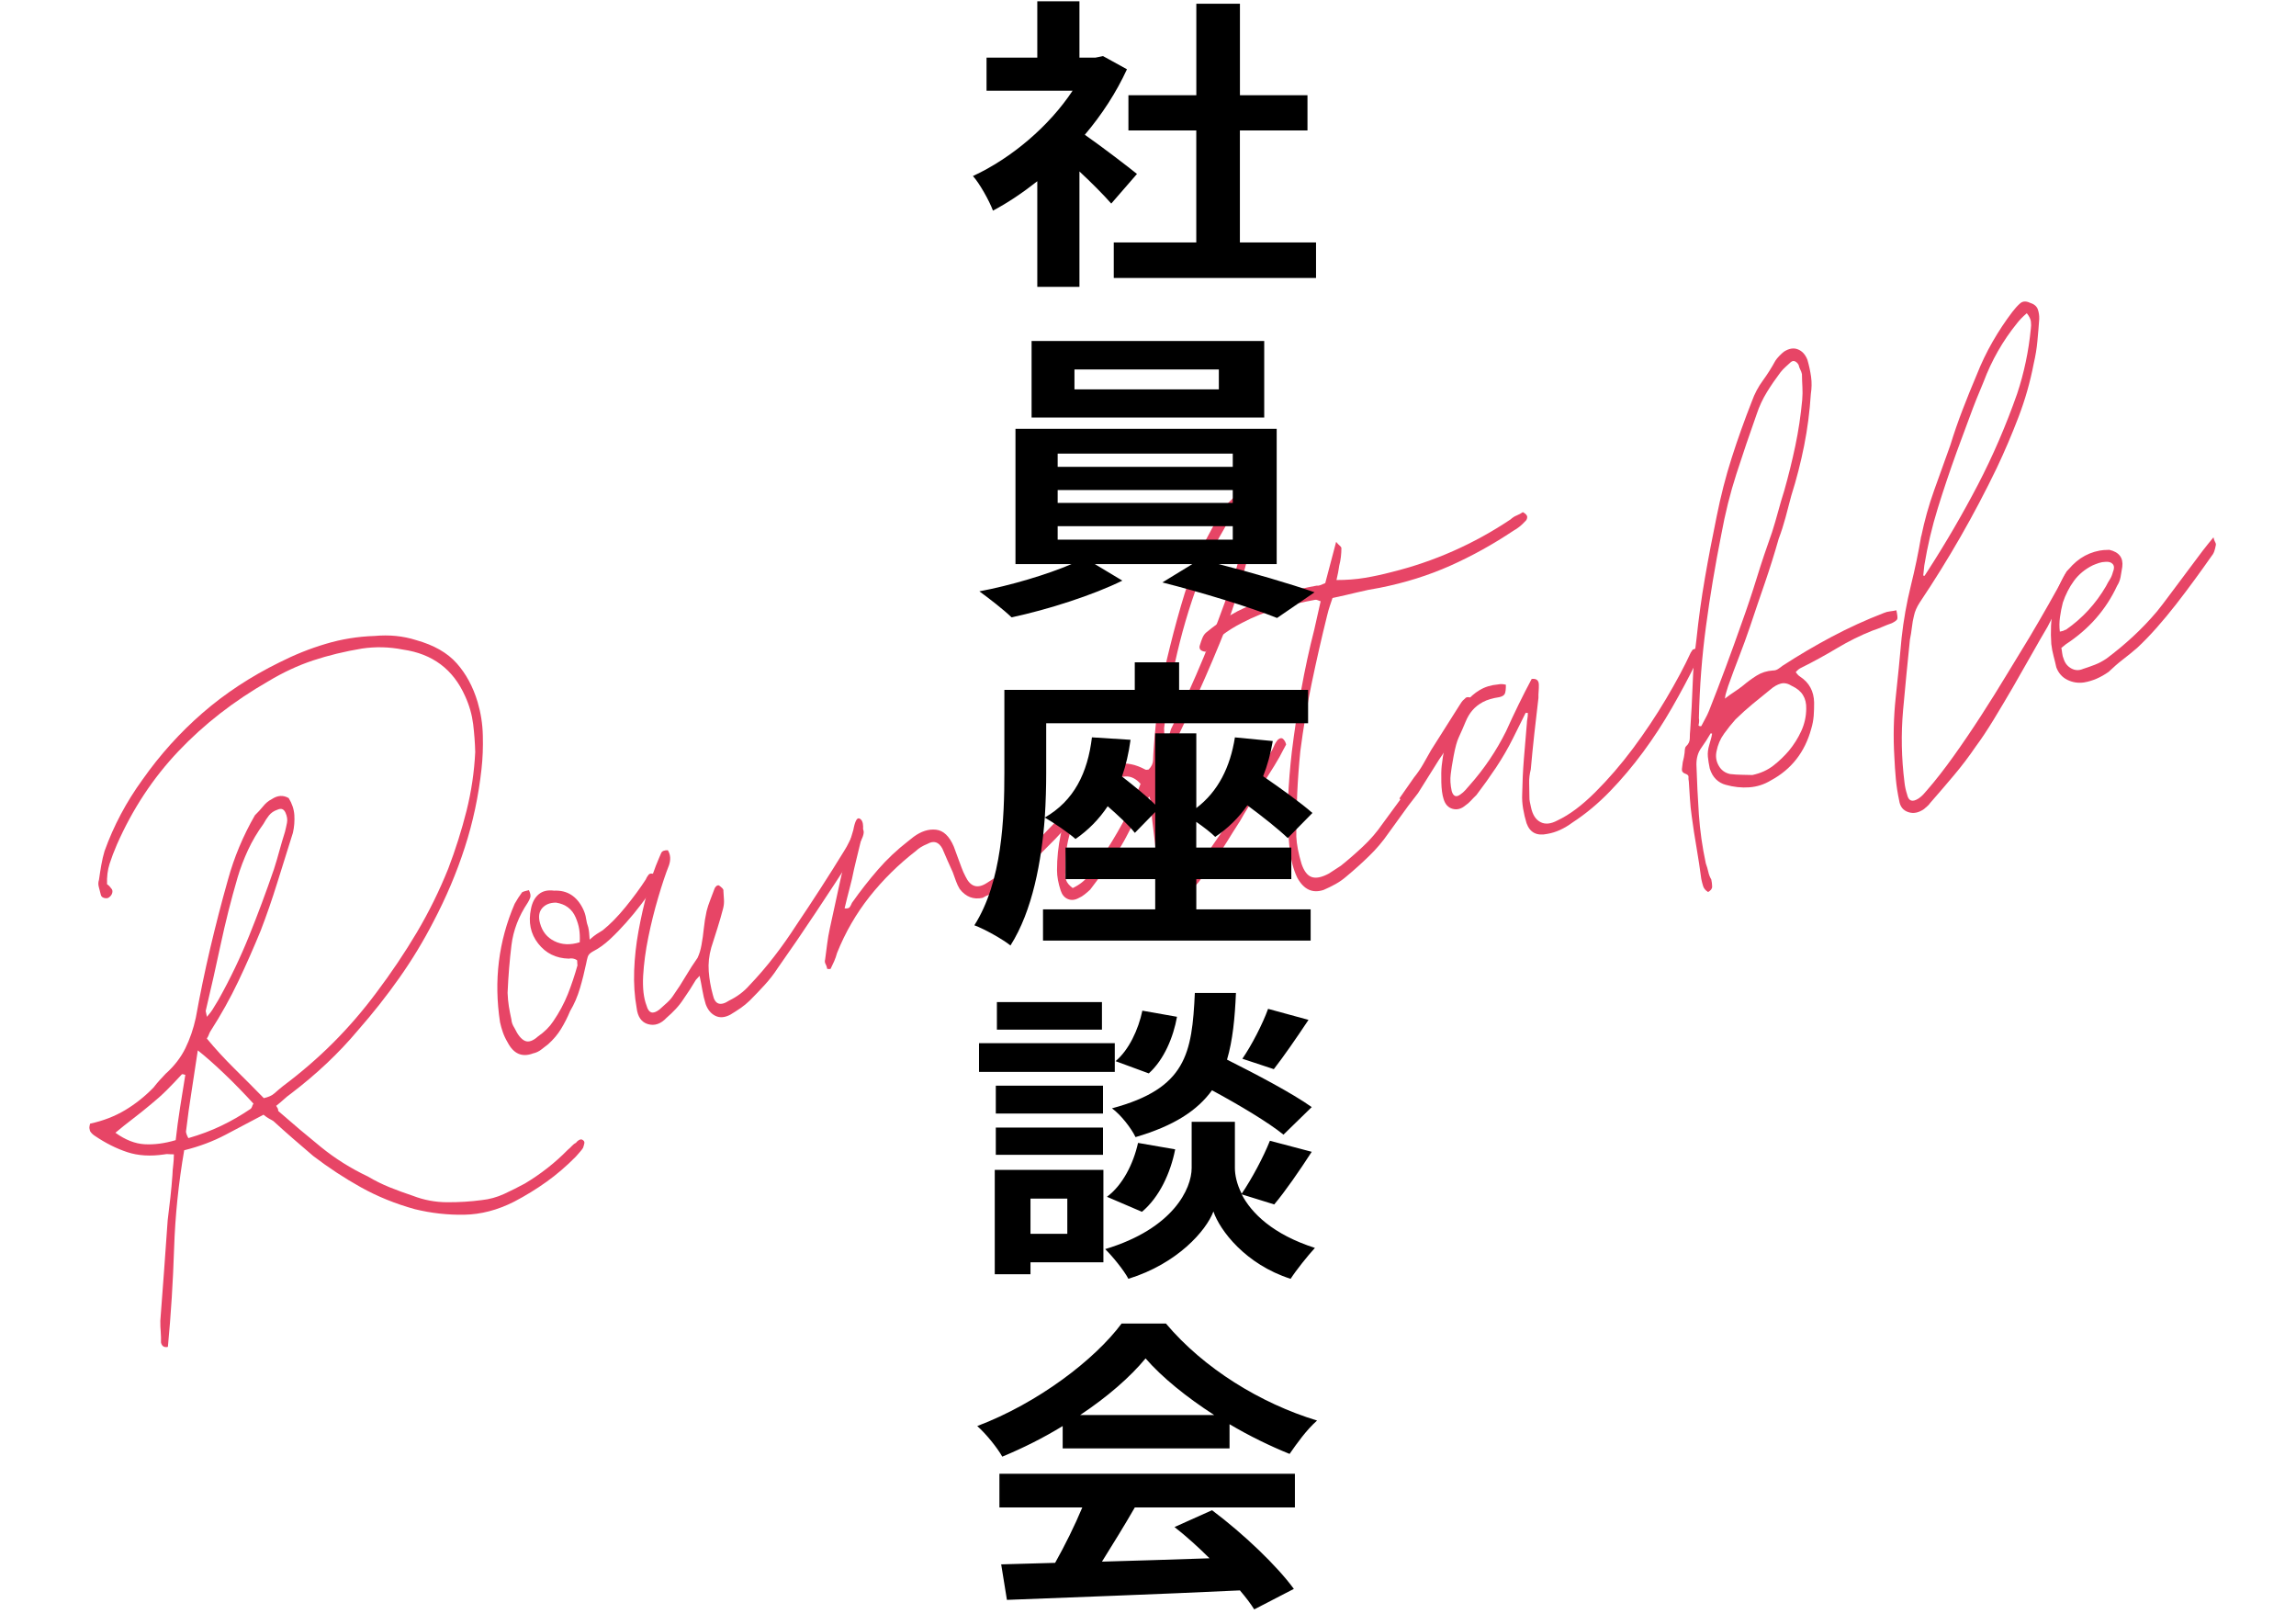 <svg width="387" height="272" viewBox="0 0 387 272" fill="none" xmlns="http://www.w3.org/2000/svg">
<g clip-path="url(#clip0_1311_29654)">
<path d="M46.573 186.377C46.785 186.7 46.895 186.922 46.879 187.038C46.863 187.153 46.901 187.237 46.984 187.291C49.356 189.368 51.731 191.372 54.112 193.303C56.493 195.235 59.12 196.888 62.014 198.259C63.2 198.965 64.425 199.57 65.68 200.077C66.935 200.584 68.245 201.058 69.601 201.513C71.453 202.228 73.383 202.59 75.389 202.597C77.396 202.604 79.324 202.485 81.194 202.235C82.494 202.098 83.76 201.753 84.969 201.196C86.179 200.638 87.351 200.048 88.477 199.437C91.168 197.823 93.573 195.934 95.695 193.768C95.946 193.56 96.177 193.347 96.383 193.118C96.59 192.889 96.826 192.705 97.095 192.576C97.2 192.4 97.365 192.262 97.553 192.139C97.741 192.017 97.929 191.987 98.081 192.026C98.411 192.179 98.547 192.385 98.495 192.663C98.44 192.93 98.363 193.192 98.273 193.437C98.104 193.698 97.921 193.942 97.705 194.173C97.499 194.402 97.267 194.656 97.04 194.93C95.461 196.529 93.821 197.936 92.119 199.152C90.418 200.369 88.602 201.486 86.672 202.496C83.869 203.919 81.059 204.648 78.257 204.699C75.455 204.751 72.687 204.438 69.945 203.771C66.638 202.858 63.599 201.62 60.82 200.071C58.041 198.523 55.37 196.766 52.799 194.804C51.621 193.8 50.478 192.819 49.395 191.876C48.3 190.925 47.199 189.945 46.089 188.926C45.911 188.811 45.687 188.676 45.389 188.525C45.098 188.363 44.763 188.138 44.414 187.845C42.283 188.97 40.162 190.092 38.031 191.217C35.9 192.341 33.571 193.212 31.047 193.838C30.092 199.374 29.524 204.898 29.344 210.42C29.164 215.942 28.819 221.458 28.3 226.972C27.664 227.109 27.272 226.856 27.135 226.22C27.15 225.624 27.135 225.034 27.091 224.45C27.037 223.868 27.016 223.249 27.023 222.572C27.241 219.783 27.446 216.987 27.654 214.16C27.865 211.342 28.06 208.497 28.262 205.64C28.423 204.347 28.578 203.076 28.716 201.819C28.857 200.571 28.971 199.298 29.064 198.02C29.078 197.424 29.131 196.86 29.199 196.323C29.267 195.787 29.304 195.196 29.311 194.519C28.944 194.527 28.644 194.51 28.414 194.487C28.184 194.465 27.932 194.479 27.648 194.54C25.349 194.883 23.285 194.755 21.458 194.156C19.619 193.551 17.795 192.635 15.974 191.401C15.629 191.178 15.368 190.917 15.194 190.628C15.016 190.328 15.018 189.909 15.194 189.349C17.384 188.877 19.347 188.116 21.087 187.076C22.827 186.035 24.424 184.76 25.873 183.271C26.217 182.829 26.558 182.418 26.888 182.05C27.218 181.682 27.557 181.312 27.926 180.936C29.351 179.667 30.455 178.242 31.232 176.673C31.999 175.106 32.599 173.381 33.004 171.514C33.712 167.586 34.519 163.688 35.426 159.831C36.333 155.973 37.33 152.105 38.421 148.249C39.459 144.475 40.97 140.855 42.964 137.387C43.455 136.913 43.918 136.404 44.355 135.87C44.79 135.326 45.279 134.934 45.814 134.665C46.789 134.015 47.737 133.954 48.661 134.491C49.228 135.412 49.544 136.357 49.614 137.344C49.674 138.334 49.603 139.331 49.371 140.343C48.487 143.122 47.609 145.93 46.741 148.736C45.865 151.554 44.933 154.251 43.936 156.839C42.769 159.679 41.521 162.526 40.169 165.365C38.817 168.204 37.253 171.007 35.484 173.761C35.369 173.94 35.285 174.121 35.216 174.32C35.146 174.52 35.032 174.749 34.863 175.01C36.261 176.704 37.813 178.394 39.503 180.066C41.193 181.737 42.85 183.395 44.466 185.052C45.248 184.883 45.854 184.609 46.281 184.22C46.719 183.829 47.185 183.432 47.691 183.026C50.748 180.74 53.577 178.299 56.168 175.704C58.76 173.11 61.173 170.308 63.411 167.309C65.94 163.95 68.225 160.552 70.266 157.115C72.297 153.679 74.062 150.097 75.559 146.367C76.788 143.146 77.808 139.908 78.63 136.652C79.445 133.407 79.938 130.099 80.101 126.728C80.064 125.181 79.941 123.612 79.752 122.026C79.554 120.443 79.112 118.87 78.399 117.316C76.389 112.788 72.9 110.175 67.929 109.467C65.609 109.005 63.296 108.952 61.006 109.292C58.074 109.781 55.332 110.444 52.773 111.293C50.215 112.141 47.696 113.318 45.206 114.817C39.407 118.144 34.37 122.064 30.086 126.579C25.801 131.094 22.34 136.341 19.709 142.31C19.218 143.449 18.799 144.542 18.469 145.575C18.14 146.607 17.998 147.753 18.042 149.002C18.211 149.119 18.348 149.233 18.455 149.353C18.555 149.484 18.653 149.607 18.761 149.727C18.944 149.912 18.997 150.156 18.921 150.469C18.836 150.785 18.638 151.052 18.315 151.265C18.115 151.38 17.864 151.403 17.549 151.318C17.234 151.232 17.053 151.057 16.992 150.773C16.916 150.421 16.808 150.015 16.68 149.562C16.541 149.111 16.541 148.681 16.68 148.283C16.795 147.44 16.931 146.602 17.076 145.753C17.229 144.901 17.41 144.126 17.625 143.414C19.152 139.157 21.284 135.147 24.021 131.375C26.965 127.191 30.341 123.445 34.149 120.138C37.95 116.842 42.267 113.998 47.086 111.629C49.623 110.345 52.229 109.292 54.912 108.499C57.593 107.696 60.323 107.26 63.116 107.169C64.35 107.057 65.556 107.052 66.727 107.168C67.898 107.284 69.043 107.518 70.153 107.872C73.146 108.71 75.421 110.009 76.992 111.788C78.56 113.557 79.734 115.729 80.504 118.304C81.038 120.112 81.34 121.991 81.383 123.946C81.436 125.898 81.363 127.786 81.16 129.6C80.658 134.148 79.726 138.553 78.342 142.811C76.968 147.066 75.199 151.243 73.044 155.339C71.371 158.585 69.463 161.738 67.308 164.791C65.153 167.844 62.822 170.791 60.325 173.632C57.143 177.428 53.398 180.977 49.065 184.274C48.613 184.597 48.202 184.921 47.837 185.266C47.459 185.603 47.029 185.982 46.522 186.378L46.573 186.377ZM31.232 181.133C30.988 181.043 30.795 181.003 30.658 181.032C29.823 181.949 28.971 182.838 28.121 183.687C27.27 184.535 26.396 185.317 25.516 186.028C24.451 186.923 23.404 187.763 22.394 188.533C21.383 189.303 20.397 190.089 19.453 190.886C21.113 192.083 22.757 192.731 24.372 192.822C25.988 192.914 27.73 192.691 29.614 192.131C29.815 190.308 30.062 188.465 30.361 186.579C30.662 184.704 30.955 182.881 31.238 181.112L31.232 181.133ZM33.34 177.006C32.978 179.458 32.629 181.773 32.281 183.956C31.933 186.138 31.629 188.331 31.368 190.536C31.331 190.697 31.351 190.887 31.445 191.133C31.537 191.369 31.637 191.593 31.751 191.793C33.773 191.204 35.62 190.519 37.296 189.708C38.975 188.906 40.622 187.957 42.237 186.862C42.359 186.764 42.444 186.633 42.49 186.47C42.529 186.318 42.605 186.148 42.722 185.98C42.04 185.237 41.281 184.419 40.414 183.532C39.557 182.642 38.685 181.777 37.798 180.935C36.911 180.093 36.079 179.321 35.298 178.64C34.517 177.959 33.867 177.414 33.34 177.006ZM34.89 171.342C35.367 170.799 35.738 170.29 36.005 169.823C36.273 169.356 36.545 168.909 36.821 168.481C38.8 164.944 40.521 161.351 41.994 157.698C43.467 154.045 44.86 150.308 46.179 146.463C46.533 145.354 46.839 144.305 47.107 143.317C47.377 142.338 47.682 141.29 48.035 140.171C48.159 139.704 48.265 139.2 48.373 138.655C48.48 138.11 48.387 137.537 48.113 136.931C47.83 136.327 47.396 136.165 46.79 136.439C46.169 136.645 45.688 136.973 45.334 137.418C44.979 137.863 44.682 138.336 44.411 138.834C43.385 140.242 42.515 141.709 41.81 143.232C41.105 144.754 40.509 146.305 40.042 147.889C38.936 151.677 37.988 155.442 37.195 159.163C36.401 162.883 35.561 166.625 34.67 170.367L34.876 171.325L34.89 171.342Z" fill="#E74566"/>
<path d="M89.144 149.984C89.403 150.522 89.484 150.944 89.369 151.266C89.254 151.587 89.111 151.874 88.943 152.135C87.433 154.384 86.516 156.771 86.208 159.282C85.9 161.794 85.68 164.47 85.556 167.31C85.588 168.122 85.66 168.884 85.772 169.596C85.885 170.308 86.036 171.053 86.204 171.835C86.227 172.27 86.402 172.754 86.74 173.275C87.282 174.416 87.866 175.129 88.476 175.396C89.088 175.673 89.832 175.421 90.697 174.641C91.792 173.883 92.642 173.035 93.257 172.094C94.269 170.618 95.085 169.091 95.717 167.513C96.338 165.936 96.879 164.316 97.341 162.661C97.311 162.524 97.299 162.374 97.299 162.23C97.308 162.085 97.287 161.936 97.257 161.8C96.829 161.524 96.361 161.44 95.872 161.546C93.712 161.49 91.995 160.643 90.709 158.997C89.423 157.351 89.023 155.402 89.499 153.151C89.707 152.073 90.144 151.252 90.802 150.701C91.461 150.15 92.317 149.945 93.392 150.091C95.589 149.986 97.211 151.007 98.267 153.152C98.526 153.69 98.703 154.225 98.777 154.761C98.852 155.297 98.983 155.811 99.157 156.285C99.233 156.637 99.279 156.944 99.302 157.195C99.316 157.448 99.347 157.83 99.386 158.343C99.824 157.952 100.198 157.646 100.52 157.434C100.842 157.221 101.202 156.99 101.593 156.762C102.858 155.753 104.149 154.431 105.458 152.819C106.768 151.207 107.907 149.662 108.851 148.2C108.941 147.955 109.092 147.708 109.3 147.438C109.508 147.168 109.849 147.136 110.33 147.328C110.592 147.497 110.725 147.785 110.739 148.181C110.755 148.587 110.612 148.966 110.321 149.325C109.639 150.291 108.895 151.3 108.091 152.363C107.287 153.427 106.436 154.46 105.539 155.471C104.642 156.483 103.738 157.415 102.81 158.28C101.881 159.145 100.925 159.832 99.92 160.345C99.453 160.6 99.169 160.896 99.063 161.257C98.957 161.617 98.872 161.983 98.801 162.367C98.508 163.76 98.165 165.154 97.756 166.531C97.349 167.918 96.797 169.203 96.091 170.388C95.654 171.444 95.144 172.444 94.569 173.387C93.995 174.329 93.268 175.181 92.403 175.961C92.029 176.267 91.624 176.569 91.211 176.883C90.798 177.197 90.342 177.408 89.853 177.513C87.999 178.21 86.577 177.596 85.567 175.665C85.215 175.076 84.948 174.5 84.757 173.948C84.566 173.396 84.405 172.837 84.283 172.27C83.208 165.249 84.034 158.595 86.749 152.301C87.125 151.627 87.539 150.985 87.998 150.364C88.198 150.25 88.571 150.128 89.138 150.006L89.144 149.984ZM97.714 158.796C97.763 157.977 97.726 157.238 97.628 156.594C97.53 155.951 97.326 155.289 97.037 154.614C96.433 153.19 95.323 152.355 93.724 152.106C92.691 152.104 91.901 152.428 91.371 153.054C90.843 153.689 90.726 154.523 91.024 155.574C91.398 156.976 92.21 157.988 93.457 158.599C94.706 159.219 96.121 159.283 97.722 158.784L97.714 158.796Z" fill="#E74566"/>
<path d="M145.112 141.688C144.904 142.102 144.696 142.515 144.491 142.937C144.283 143.35 144.037 143.772 143.763 144.209C141.708 147.394 139.639 150.562 137.537 153.716C135.444 156.868 133.291 160.022 131.073 163.161C130.459 164.111 129.74 165.044 128.904 165.961C128.069 166.877 127.217 167.767 126.367 168.615C125.876 169.089 125.355 169.519 124.811 169.892C124.258 170.267 123.692 170.634 123.103 170.987C122.177 171.483 121.333 171.552 120.59 171.191C119.847 170.829 119.296 170.171 118.946 169.213C118.709 168.446 118.519 167.658 118.383 166.838C118.247 166.019 118.084 165.215 117.917 164.443L117.288 165.131C116.636 166.233 115.948 167.312 115.211 168.351C114.819 168.957 114.386 169.511 113.904 170.024C113.421 170.538 112.905 171.038 112.336 171.529C111.37 172.555 110.34 172.9 109.229 172.587C108.128 172.272 107.481 171.358 107.307 169.841C106.947 167.842 106.812 165.743 106.891 163.547C106.97 161.351 107.217 159.129 107.624 156.893C108.032 154.657 108.523 152.474 109.099 150.355C109.673 148.226 110.335 146.314 111.08 144.598C111.171 144.354 111.304 144.069 111.448 143.741C111.602 143.412 111.968 143.261 112.565 143.275C113.017 143.996 113.084 144.831 112.769 145.789C112.193 147.243 111.583 149.063 110.946 151.235C110.3 153.411 109.747 155.637 109.28 157.927C108.812 160.217 108.523 162.387 108.405 164.448C108.296 166.507 108.484 168.185 108.99 169.488C109.333 170.744 110.046 170.969 111.126 170.142C111.564 169.751 112.001 169.36 112.429 168.972C112.866 168.581 113.25 168.13 113.577 167.609C114.259 166.643 114.928 165.619 115.578 164.507C116.231 163.405 116.898 162.371 117.58 161.406C117.733 161.076 117.864 160.731 117.972 160.38C118.078 160.019 118.163 159.653 118.234 159.27C118.402 158.343 118.54 157.414 118.631 156.463C118.725 155.522 118.881 154.537 119.103 153.528C119.264 152.899 119.469 152.282 119.707 151.679C119.945 151.075 120.179 150.452 120.418 149.807C120.457 149.655 120.557 149.501 120.709 149.355C120.862 149.21 121.017 149.166 121.178 149.203C121.346 149.32 121.531 149.464 121.712 149.64C121.895 149.826 121.972 149.993 121.933 150.145C121.973 150.658 121.998 151.154 122.028 151.628C122.059 152.102 122.007 152.574 121.895 153.048C121.609 154.143 121.296 155.254 120.942 156.364C120.588 157.473 120.236 158.592 119.882 159.702C119.506 161.041 119.363 162.371 119.461 163.68C119.559 164.989 119.783 166.311 120.152 167.644C120.504 169.276 121.421 169.59 122.917 168.602C124.258 167.945 125.368 167.112 126.264 166.1C127.774 164.516 129.182 162.883 130.484 161.19C131.789 159.508 133.018 157.759 134.183 155.953C136.99 151.798 139.681 147.627 142.257 143.44C142.586 142.929 142.88 142.395 143.133 141.859C143.386 141.324 143.682 140.8 144.01 140.279C144.425 139.453 144.853 139.207 145.297 139.561C145.74 139.906 145.67 140.627 145.096 141.712L145.112 141.688Z" fill="#E74566"/>
<path d="M139.428 163.241C139.352 162.889 139.252 162.614 139.137 162.414C139.022 162.213 138.999 161.963 139.084 161.648C139.199 160.804 139.312 159.951 139.42 159.079C139.529 158.206 139.678 157.335 139.864 156.487C140.389 154.083 140.986 151.304 141.679 148.157C142.371 145.011 143.084 142.248 143.829 139.868C144.105 138.396 144.447 137.75 144.853 137.928C145.258 138.097 145.469 138.553 145.486 139.296C145.493 139.662 145.425 140.199 145.278 140.895C145.132 141.592 144.966 142.293 144.79 142.995C144.605 143.7 144.446 144.389 144.291 145.047C144.139 145.714 144.019 146.2 143.943 146.513C143.735 147.591 143.487 148.668 143.195 149.733C142.913 150.797 142.631 151.911 142.36 153.074C142.822 153.128 143.111 153.045 143.249 152.831C143.387 152.617 143.501 152.388 143.602 152.142C145.021 150.137 146.489 148.266 147.997 146.529C149.505 144.792 151.19 143.211 153.029 141.781L153.981 141.024C155.261 140.082 156.524 139.677 157.772 139.817C159.02 139.957 160.022 140.907 160.771 142.669L161.564 144.831C161.74 145.314 161.914 145.788 162.1 146.27C162.276 146.754 162.488 147.219 162.733 147.688C163.559 149.433 164.746 149.812 166.31 148.81C167.421 148.13 168.466 147.424 169.463 146.687C170.45 145.952 171.407 145.122 172.309 144.181C174.261 142.276 176.06 140.467 177.684 138.746C179.317 137.022 180.923 135.029 182.501 132.766C182.609 132.599 182.747 132.436 182.9 132.291C183.053 132.145 183.184 131.994 183.299 131.816C183.766 131.94 184.053 132.134 184.153 132.409C184.253 132.684 184.241 132.912 184.134 133.078C183.787 133.89 183.411 134.564 183.015 135.1C181.375 137.458 179.657 139.548 177.872 141.375C176.077 143.204 174.149 145.124 172.065 147.129C171.451 147.701 170.808 148.228 170.135 148.711C169.461 149.194 168.801 149.643 168.149 150.08C167.76 150.318 167.334 150.522 166.889 150.69C166.444 150.857 166.028 151.06 165.629 151.299C164.075 151.634 162.781 151.136 161.756 149.802C161.519 149.413 161.313 148.977 161.137 148.493C160.961 148.009 160.769 147.498 160.578 146.946C160.294 146.342 160.012 145.697 159.713 145.025C159.425 144.351 159.124 143.669 158.836 142.994C158.224 141.868 157.391 141.608 156.333 142.204C155.514 142.534 154.863 142.931 154.372 143.405C151.452 145.661 148.854 148.226 146.585 151.079C144.317 153.941 142.484 157.109 141.087 160.592C140.962 161.058 140.806 161.522 140.607 161.974C140.408 162.426 140.205 162.859 139.997 163.272C139.86 163.301 139.748 163.305 139.664 163.292C139.587 163.268 139.516 163.273 139.438 163.29L139.428 163.241Z" fill="#E74566"/>
<path d="M208.938 138.471C208.217 139.588 207.521 140.679 206.872 141.75C206.214 142.823 205.51 143.875 204.784 144.921C204.339 145.611 203.867 146.265 203.378 146.892C202.879 147.521 202.408 148.135 201.949 148.755L200.148 150.699C198.239 152.143 196.825 151.753 195.891 149.509C195.732 149.104 195.581 148.686 195.461 148.272C195.331 147.86 195.258 147.426 195.236 146.991C195.067 145.544 194.906 144.085 194.738 142.597C194.563 141.121 194.385 139.584 194.185 137.99C194.131 137.408 194.116 136.818 194.14 136.22C194.155 135.623 194.01 134.949 193.706 134.206L191.652 137.534C191.068 138.621 190.498 139.726 189.922 140.853C189.347 141.98 188.69 143.062 187.955 144.111C187.342 145.062 186.677 146.013 185.966 146.985C185.245 147.959 184.512 148.925 183.762 149.905C183.457 150.196 183.147 150.467 182.823 150.721C182.509 150.973 182.185 151.176 181.838 151.323C181.18 151.689 180.557 151.742 179.983 151.498C179.409 151.253 179.021 150.784 178.789 150.088C178.378 148.846 178.163 147.706 178.165 146.672C178.157 144.597 178.376 142.576 178.797 140.592C179.219 138.609 179.943 136.703 180.945 134.851C181.444 134.078 181.948 133.335 182.461 132.631C182.975 131.927 183.589 131.314 184.285 130.795C185.688 129.756 187.076 129.078 188.464 128.779C189.852 128.48 191.371 128.786 193.048 129.683C193.131 129.737 193.315 129.738 193.599 129.677C194.09 129.203 194.343 128.667 194.357 128.071C194.372 127.474 194.405 126.915 194.444 126.385C194.807 120.526 195.739 114.699 197.222 108.906C197.976 105.859 198.789 102.891 199.687 99.986C200.577 97.094 201.691 94.245 203.01 91.444C203.531 90.441 204.05 89.48 204.556 88.553C205.064 87.635 205.618 86.697 206.222 85.749C206.498 85.321 206.789 84.961 207.104 84.668C207.41 84.377 207.748 84.049 208.117 83.672C208.559 83.352 209.114 83.314 209.757 83.544C210.399 83.773 210.782 84.172 210.904 84.739C211.11 85.359 211.266 85.99 211.366 86.644C211.464 87.288 211.406 87.966 211.191 88.677C210.966 90.055 210.736 91.455 210.491 92.879C210.246 94.302 209.89 95.689 209.447 97.052C208.373 100.987 207.075 104.787 205.57 108.436C204.068 112.095 202.479 115.731 200.813 119.344C200.099 120.828 199.409 122.276 198.75 123.676C198.09 125.077 197.391 126.486 196.663 127.901C195.857 129.333 195.504 130.78 195.595 132.244C195.539 134.404 195.581 136.543 195.701 138.666C195.821 140.788 196.039 142.889 196.335 144.974C196.357 145.787 196.49 146.546 196.719 147.275C196.948 148.003 197.366 148.71 197.953 149.392C198.275 149.179 198.604 148.996 198.949 148.84C199.286 148.695 199.606 148.473 199.924 148.189C200.574 147.456 201.21 146.705 201.824 145.949C202.438 145.192 203.06 144.373 203.678 143.492C204.413 142.444 205.129 141.399 205.835 140.357C206.532 139.317 207.212 138.25 207.864 137.147C208.258 136.551 208.715 135.777 209.262 134.851C209.797 133.917 210.373 132.985 210.987 132.034L212.773 129.265C213.356 128.362 213.801 127.581 214.099 126.923C214.375 126.495 214.585 126.092 214.732 125.733C214.878 125.364 215.088 125.012 215.389 124.65C215.773 124.342 216.074 124.318 216.311 124.564C216.549 124.809 216.706 125.113 216.782 125.465L216.307 126.345C215.945 127.088 215.445 127.994 214.784 129.057C214.126 130.13 213.44 131.219 212.719 132.336C211.998 133.453 211.297 134.566 210.606 135.676C209.915 136.787 209.36 137.725 208.94 138.481L208.938 138.471ZM180.812 149.651C181.954 149.108 182.853 148.393 183.522 147.512C184.182 146.633 184.82 145.749 185.45 144.876C186.853 142.794 188.122 140.709 189.265 138.611C190.399 136.515 191.401 134.335 192.246 132.086C191.467 131.221 190.64 130.806 189.758 130.843C188.878 130.889 188.028 131.073 187.207 131.393C186.188 131.838 185.32 132.414 184.583 133.125C183.847 133.836 183.177 134.666 182.563 135.617C181.451 137.34 180.653 139.139 180.179 141.021C179.695 142.905 179.504 144.911 179.583 147.032C179.522 147.413 179.551 147.836 179.69 148.287C179.828 148.738 180.204 149.199 180.812 149.651ZM196.248 123.888C196.4 123.927 196.524 123.982 196.617 124.034C196.7 124.087 196.825 124.142 196.986 124.179L197.371 122.879C199.381 118.824 201.224 114.754 202.905 110.688C204.586 106.623 206.145 102.47 207.606 98.237C208.151 96.637 208.635 95.039 209.063 93.422C209.494 91.815 209.756 90.183 209.841 88.538C209.888 88.088 209.941 87.626 209.988 87.177C210.034 86.727 209.813 86.365 209.316 86.104C208.742 85.86 208.283 85.959 207.938 86.401C207.594 86.844 207.341 87.236 207.187 87.566C206.549 88.737 205.921 89.854 205.301 90.919C204.682 91.983 204.08 93.085 203.523 94.248C201.62 98.802 200.066 103.454 198.868 108.193C197.67 112.932 196.79 117.766 196.217 122.698L196.252 123.908L196.248 123.888Z" fill="#E74566"/>
<path d="M235.867 134.556L238.329 131.028C238.91 130.309 239.433 129.552 239.893 128.747C240.354 127.941 240.789 127.162 241.219 126.404L246.026 118.81C246.134 118.644 246.249 118.466 246.366 118.297C246.473 118.131 246.657 117.938 246.911 117.74C247.079 117.479 247.382 117.413 247.81 117.546C248.247 117.677 248.504 117.918 248.58 118.27C248.626 118.485 248.543 118.718 248.345 118.985C248.147 119.253 247.99 119.471 247.873 119.64C247.242 120.512 246.442 121.78 245.468 123.432C244.495 125.084 243.525 126.613 242.565 127.997C241.952 128.947 241.366 129.882 240.791 130.824C240.217 131.766 239.621 132.703 239.018 133.651L237.371 135.787L234.037 140.393C233.079 141.786 231.986 143.076 230.759 144.261C229.533 145.456 228.265 146.599 226.946 147.692C226.387 148.181 225.773 148.61 225.116 148.977C224.458 149.343 223.783 149.673 223.108 149.962C221.239 150.59 219.761 149.906 218.669 147.922C218.011 146.581 217.578 144.904 217.355 142.875C217.074 140.195 216.992 137.491 217.1 134.767C217.218 132.041 217.435 129.345 217.742 126.69C218.174 123.191 218.702 119.711 219.325 116.242C219.947 112.773 220.681 109.392 221.526 106.1L222.602 101.315C222.44 101.279 222.285 101.22 222.115 101.144C221.955 101.066 221.798 101.049 221.661 101.079C219.525 101.468 217.41 101.954 215.32 102.558C213.231 103.163 211.254 103.957 209.389 104.942C208.116 105.585 206.98 106.291 205.962 107.073C204.941 107.845 204.035 108.767 203.222 109.832C202.31 109.732 201.996 109.319 202.289 108.591C202.375 108.276 202.503 107.921 202.669 107.507C202.837 107.102 203.058 106.799 203.301 106.593C204.62 105.5 206.001 104.507 207.442 103.644C208.882 102.781 210.402 102.095 211.995 101.608C213.557 100.975 215.184 100.409 216.843 99.897C218.515 99.394 220.198 98.99 221.913 98.692C222.143 98.714 222.352 98.689 222.559 98.603C222.766 98.518 223.029 98.41 223.376 98.264L225.211 91.311C225.409 91.564 225.606 91.767 225.781 91.914C225.956 92.06 226.068 92.2 226.1 92.347C226.097 93.38 225.983 94.367 225.736 95.31C225.665 95.693 225.604 96.075 225.546 96.466C225.475 96.849 225.383 97.278 225.269 97.743C226.967 97.745 228.578 97.623 230.078 97.371C231.579 97.119 233.065 96.798 234.536 96.409C241.703 94.638 248.4 91.68 254.614 87.527C254.92 87.236 255.262 87.019 255.638 86.866C256.014 86.713 256.363 86.526 256.683 86.303C257.179 86.565 257.425 86.849 257.417 87.147C257.41 87.446 257.271 87.701 257.027 87.897C256.43 88.547 255.793 89.053 255.133 89.41C251.7 91.705 248.146 93.679 244.469 95.321C240.793 96.963 236.816 98.209 232.559 99.055C231.274 99.261 229.989 99.518 228.726 99.831C227.464 100.144 226.088 100.451 224.602 100.772C224.463 101.17 224.322 101.609 224.159 102.084C223.995 102.56 223.839 103.115 223.688 103.741C222.735 107.578 221.876 111.375 221.091 115.134C220.306 118.894 219.677 122.713 219.174 126.596C218.703 131.291 218.477 136.076 218.497 140.962C218.556 142.279 218.856 143.81 219.374 145.55C219.795 146.789 220.356 147.538 221.085 147.79C221.805 148.044 222.767 147.857 223.96 147.221C224.282 147.008 224.622 146.781 224.983 146.56C225.345 146.339 225.685 146.112 226.005 145.89C227.271 144.88 228.51 143.795 229.744 142.639C230.978 141.482 232.075 140.213 233.032 138.819L236.037 134.724L235.883 134.532L235.867 134.556Z" fill="#E74566"/>
<path d="M253.822 115.359C253.828 116.094 253.775 116.607 253.651 116.889C253.528 117.172 253.213 117.373 252.725 117.478C251.576 117.654 250.652 117.925 249.956 118.3C249.259 118.676 248.672 119.13 248.197 119.682C247.721 120.225 247.333 120.891 247.017 121.655C246.703 122.429 246.318 123.3 245.866 124.287C245.558 124.947 245.287 125.967 245.023 127.354C244.76 128.74 244.605 129.776 244.527 130.458C244.412 131.301 244.463 132.252 244.691 133.307C244.958 134.211 245.449 134.402 246.145 133.884C246.468 133.671 246.75 133.416 246.989 133.149C247.229 132.883 247.466 132.607 247.703 132.331C250.149 129.583 252.196 126.553 253.852 123.23C255.257 120.113 256.69 117.175 258.17 114.411C258.957 114.313 259.364 114.634 259.379 115.368C259.387 115.734 259.375 116.105 259.345 116.49C259.313 116.865 259.301 117.236 259.311 117.613C259.072 119.587 258.841 121.601 258.617 123.644C258.393 125.688 258.191 127.695 258.021 129.655C257.821 130.435 257.724 131.223 257.748 131.995C257.761 132.77 257.781 133.523 257.788 134.268C257.781 134.566 257.803 134.858 257.864 135.142L258.07 136.1C258.33 137.302 258.854 138.12 259.648 138.532C260.445 138.953 261.397 138.86 262.533 138.247C264.549 137.301 266.671 135.708 268.893 133.489C271.116 131.271 273.236 128.819 275.244 126.125C277.251 123.431 279.115 120.646 280.826 117.76C282.536 114.875 283.921 112.285 284.979 109.98L285.318 109.467C285.455 109.437 285.578 109.39 285.679 109.338C285.778 109.276 285.9 109.27 286.061 109.307C286.129 109.292 286.193 109.35 286.264 109.488C286.335 109.626 286.365 109.722 286.382 109.8C286.304 110.482 286.122 111.155 285.812 111.805C284.622 114.21 283.297 116.695 281.817 119.275C280.338 121.855 278.724 124.331 276.974 126.703C275.225 129.075 273.352 131.3 271.361 133.356C269.369 135.412 267.262 137.166 265.055 138.603C263.653 139.642 262.236 140.285 260.804 140.523C259.035 140.904 257.873 140.306 257.305 138.72C257.071 137.962 256.874 137.145 256.73 136.286C256.585 135.428 256.528 134.591 256.574 133.763C256.608 131.832 256.696 129.869 256.858 127.87C257.02 125.871 257.187 123.891 257.357 121.931C257.365 121.633 257.396 121.35 257.451 121.083C257.505 120.815 257.528 120.493 257.521 120.127C257.306 120.173 257.19 120.157 257.175 120.089L255.004 124.444C254.176 126.106 253.228 127.732 252.171 129.331C251.104 130.932 249.996 132.48 248.848 133.986C248.542 134.277 248.239 134.578 247.942 134.908C247.644 135.238 247.333 135.5 247.002 135.724C246.311 136.313 245.596 136.508 244.846 136.302C244.095 136.096 243.587 135.54 243.32 134.636C243.1 133.947 242.97 133.014 242.941 131.833C242.911 130.653 242.927 129.729 243.005 129.047C243.229 127.004 243.632 125.076 244.209 123.294C244.784 121.502 245.754 119.83 247.127 118.276C247.772 117.472 248.529 116.807 249.417 116.278C250.306 115.749 251.323 115.438 252.488 115.34C252.909 115.249 253.362 115.264 253.829 115.388L253.822 115.359Z" fill="#E74566"/>
<path d="M288.348 123.565C287.864 124.405 287.335 125.225 286.769 126.013C286.202 126.8 285.926 127.749 285.94 128.861C286.031 131.655 286.162 134.44 286.35 137.213C286.539 139.985 286.932 142.754 287.526 145.511C287.702 145.995 287.842 146.456 287.944 146.925C288.045 147.394 288.206 147.809 288.445 148.208C288.536 148.628 288.581 149.028 288.589 149.394C288.596 149.761 288.365 150.067 287.898 150.321C287.471 150.045 287.195 149.715 287.072 149.333C286.948 148.95 286.852 148.552 286.759 148.121C286.529 146.391 286.264 144.638 285.96 142.851C285.647 141.067 285.381 139.314 285.152 137.584C285.007 136.581 284.904 135.581 284.844 134.591C284.784 133.602 284.718 132.634 284.657 131.685C284.596 131.402 284.582 131.149 284.604 130.919C284.626 130.689 284.445 130.514 284.047 130.374C283.649 130.235 283.463 129.989 283.492 129.604C283.524 129.229 283.575 128.85 283.634 128.458C283.709 128.145 283.78 127.854 283.834 127.587C283.889 127.319 283.927 127.065 283.949 126.836C283.973 126.237 284.042 125.895 284.172 125.785C284.61 125.394 284.819 124.94 284.821 124.428C284.821 123.906 284.849 123.419 284.895 122.969C285.08 120.413 285.216 117.867 285.304 115.331C285.382 112.798 285.602 110.265 285.941 107.757C286.305 104.272 286.779 100.824 287.371 97.403C287.963 93.981 288.629 90.523 289.349 87.033C290.028 83.633 290.863 80.343 291.884 77.156C292.897 73.981 294.034 70.81 295.276 67.647C295.735 66.362 296.353 65.195 297.127 64.138C297.902 63.081 298.603 61.968 299.241 60.798C299.409 60.536 299.629 60.274 299.895 59.992C300.162 59.709 300.427 59.468 300.681 59.27C301.524 58.72 302.312 58.58 303.04 58.873C303.766 59.157 304.303 59.747 304.648 60.634C304.929 61.607 305.136 62.565 305.265 63.498C305.395 64.432 305.378 65.397 305.225 66.392C305.037 69.317 304.669 72.21 304.1 75.074C303.531 77.939 302.808 80.754 301.926 83.543C301.604 84.799 301.277 86.036 300.946 87.253C300.615 88.47 300.245 89.644 299.812 90.771C299.099 93.298 298.314 95.779 297.48 98.22C296.636 100.663 295.783 103.159 294.933 105.715C294.388 107.316 293.797 108.937 293.153 110.6C292.507 112.254 291.887 113.932 291.288 115.616C291.203 115.931 291.108 116.248 290.993 116.57C290.878 116.891 290.788 117.279 290.742 117.729C291.247 117.323 291.762 116.956 292.282 116.619C292.803 116.282 293.317 115.915 293.823 115.509C294.514 114.92 295.265 114.37 296.075 113.857C296.885 113.345 297.805 113.055 298.834 112.986C299.132 112.994 299.411 112.913 299.674 112.754C299.934 112.585 300.192 112.407 300.444 112.199C303.171 110.424 305.949 108.792 308.767 107.294C311.594 105.795 314.508 104.46 317.512 103.301C317.849 103.157 318.196 103.061 318.567 103.023C318.927 102.986 319.281 102.92 319.643 102.842C319.811 103.624 319.866 104.113 319.796 104.312C319.727 104.511 319.428 104.74 318.893 105.008C318.34 105.199 317.812 105.405 317.307 105.627C316.803 105.848 316.235 106.062 315.614 106.268C313.569 107.077 311.574 108.07 309.643 109.223C307.713 110.376 305.711 111.483 303.632 112.514C303.295 112.659 302.981 112.91 302.68 113.272C302.78 113.404 302.878 113.526 302.988 113.656C303.086 113.778 303.225 113.901 303.392 114.009C304.936 115.005 305.733 116.47 305.778 118.384C305.783 119.119 305.761 119.871 305.707 120.619C305.644 121.369 305.506 122.105 305.291 122.816C304.216 126.751 301.945 129.645 298.5 131.503C297.388 132.183 296.174 132.577 294.865 132.675C293.556 132.774 292.226 132.631 290.887 132.255C290.259 132.093 289.711 131.782 289.245 131.33C288.779 130.878 288.423 130.269 288.186 129.502C288.034 128.798 287.932 128.135 287.87 127.514C287.81 126.903 287.89 126.231 288.105 125.52C288.18 125.207 288.27 124.911 288.354 124.637C288.438 124.364 288.52 124.029 288.581 123.647C288.497 123.594 288.421 123.569 288.342 123.586L288.348 123.565ZM286.292 122.238C286.392 122.37 286.554 122.407 286.759 122.363C286.966 121.95 287.194 121.532 287.428 121.103C287.665 120.684 287.884 120.227 288.077 119.746C289.037 117.319 289.973 114.877 290.885 112.419C291.798 109.962 292.689 107.499 293.563 105.008C294.492 102.435 295.344 99.888 296.125 97.346C296.907 94.804 297.769 92.255 298.688 89.683C299.042 88.574 299.383 87.406 299.714 86.189C300.045 84.971 300.386 83.803 300.74 82.694C301.454 80.166 302.077 77.648 302.608 75.13C303.139 72.611 303.524 70.032 303.77 67.381C303.834 66.631 303.84 65.903 303.802 65.205C303.764 64.507 303.734 63.798 303.727 63.053C303.666 62.769 303.57 62.514 303.449 62.284C303.327 62.054 303.229 61.789 303.17 61.515C303.041 61.247 302.844 61.044 302.6 60.912C302.357 60.78 302.099 60.816 301.847 61.023C301.541 61.314 301.241 61.584 300.966 61.827C300.682 62.073 300.4 62.379 300.109 62.738C299.305 63.802 298.541 64.907 297.829 66.064C297.117 67.22 296.528 68.472 296.083 69.826C294.886 73.194 293.754 76.528 292.687 79.837C291.619 83.137 290.772 86.562 290.125 90.108C289.094 95.292 288.236 100.418 287.559 105.485C286.872 110.553 286.475 115.733 286.356 121.017C286.403 121.232 286.408 121.446 286.386 121.676C286.364 121.906 286.323 122.098 286.284 122.25L286.292 122.238ZM295.418 130.592C296.767 130.301 297.923 129.776 298.913 129.01C299.894 128.246 300.766 127.403 301.533 126.501C302.352 125.506 303.048 124.415 303.598 123.222C304.149 122.029 304.438 120.76 304.448 119.428C304.501 117.636 303.715 116.363 302.07 115.613C301.381 115.168 300.737 115.031 300.15 115.199C299.552 115.369 298.978 115.697 298.419 116.186C297.407 116.997 296.415 117.805 295.442 118.608C294.47 119.411 293.493 120.286 292.512 121.245C291.853 121.98 291.218 122.782 290.587 123.655C289.957 124.527 289.544 125.506 289.329 126.596C289.146 127.454 289.258 128.258 289.687 129.015C290.106 129.773 290.751 130.248 291.599 130.434C292.281 130.512 292.935 130.555 293.57 130.561C294.208 130.577 294.814 130.589 295.411 130.604L295.418 130.592Z" fill="#E74566"/>
<path d="M323.838 90.368C324.385 87.733 325.097 85.155 326.005 82.627C326.902 80.101 327.815 77.551 328.746 74.987C329.352 73.005 330.04 71.025 330.801 69.051C331.561 67.076 332.354 65.105 333.189 63.145C333.956 61.199 334.854 59.338 335.873 57.563C336.892 55.789 338.012 54.105 339.224 52.513C339.631 51.986 340.044 51.528 340.482 51.137C340.909 50.748 341.462 50.701 342.122 51.009C342.833 51.224 343.28 51.588 343.474 52.108C343.656 52.621 343.745 53.175 343.72 53.774C343.628 55.052 343.529 56.301 343.41 57.503C343.302 58.713 343.094 59.975 342.786 61.3C342.193 64.384 341.336 67.382 340.224 70.292C339.112 73.202 337.896 76.052 336.567 78.855C332.778 86.711 328.453 94.262 323.576 101.534C323.078 102.306 322.755 103.041 322.611 103.747C322.45 104.375 322.334 105.024 322.258 105.716C322.18 106.397 322.073 107.085 321.926 107.782C321.517 111.717 321.135 115.687 320.771 119.693C320.418 123.698 320.494 127.753 321.011 131.856C321.079 132.506 321.225 133.181 321.445 133.87C321.69 135.004 322.332 135.233 323.374 134.559C323.694 134.336 323.963 134.114 324.17 133.886C324.376 133.657 324.608 133.403 324.835 133.128C326.262 131.491 327.751 129.574 329.315 127.385C330.879 125.196 332.423 122.919 333.949 120.555C335.475 118.19 336.936 115.859 338.322 113.555C339.707 111.252 340.986 109.165 342.137 107.29C344.253 103.724 346.271 100.179 348.171 96.659C348.225 96.576 348.269 96.495 348.281 96.41C348.306 96.334 348.369 96.248 348.499 96.138C348.804 95.848 349.042 95.766 349.219 95.871C349.316 95.993 349.417 96.125 349.524 96.245C349.624 96.377 349.693 96.505 349.722 96.642C349.637 96.957 349.557 97.25 349.463 97.526C349.379 97.8 349.254 98.073 349.085 98.334C348.464 99.583 347.806 100.799 347.1 101.985C346.394 103.17 345.726 104.389 345.115 105.635C344.357 106.914 343.463 108.457 342.45 110.261C341.43 112.077 340.383 113.909 339.31 115.767C338.228 117.627 337.139 119.457 336.052 121.247C334.955 123.038 333.952 124.554 333.031 125.786C331.905 127.44 330.687 129.053 329.36 130.628C328.034 132.213 326.682 133.773 325.321 135.336C325.152 135.597 324.814 135.926 324.308 136.331C323.412 136.965 322.52 137.147 321.649 136.854C320.768 136.563 320.26 135.916 320.113 134.904C319.854 133.701 319.663 132.484 319.55 131.25C319.438 130.016 319.354 128.776 319.3 127.529C319.097 124.167 319.176 120.835 319.529 117.537C319.891 114.236 320.223 110.891 320.523 107.491C320.848 104.536 321.363 101.612 322.078 98.716C322.794 95.82 323.37 93.036 323.822 90.34L323.838 90.368ZM324.157 96.969C324.24 97.022 324.317 97.047 324.395 97.03C324.502 96.864 324.602 96.709 324.686 96.578L324.978 96.127C328.029 91.397 330.819 86.591 333.368 81.714C335.907 76.839 338.115 71.709 339.998 66.351C340.582 64.599 341.065 62.807 341.449 60.985C341.834 59.163 342.118 57.301 342.303 55.409C342.364 55.028 342.368 54.618 342.316 54.189C342.265 53.76 342.03 53.289 341.624 52.783C340.933 53.372 340.39 53.94 339.983 54.467C337.583 57.43 335.704 60.72 334.339 64.349C333.503 66.309 332.719 68.269 331.999 70.245C331.278 72.211 330.543 74.211 329.788 76.215C328.63 79.432 327.569 82.576 326.612 85.677C325.652 88.769 324.9 91.97 324.353 95.269L324.169 96.976L324.157 96.969Z" fill="#E74566"/>
<path d="M373.08 90.521C373.156 90.873 373.256 91.148 373.371 91.348C373.486 91.548 373.524 91.724 373.485 91.876C373.414 92.259 373.327 92.616 373.212 92.937C373.098 93.258 372.916 93.553 372.679 93.83C371.89 94.962 370.977 96.233 369.951 97.64C368.924 99.048 367.874 100.441 366.801 101.818C365.727 103.196 364.623 104.528 363.497 105.804C362.361 107.083 361.273 108.207 360.225 109.18C359.413 109.877 358.613 110.53 357.814 111.142C357.015 111.755 356.224 112.447 355.427 113.212C354.078 114.168 352.693 114.763 351.26 115.001C350.258 115.145 349.315 114.991 348.443 114.555C347.572 114.119 346.959 113.412 346.599 112.456C346.462 111.821 346.306 111.19 346.139 110.561C345.973 109.931 345.837 109.255 345.754 108.536C345.609 106.491 345.697 104.477 346.004 102.488C346.312 100.498 347.011 98.567 348.093 96.707C349.627 94.525 351.555 93.219 353.906 92.784C354.258 92.708 354.801 92.662 355.546 92.655C357.184 93.038 357.912 93.996 357.719 95.521C357.626 96.135 357.535 96.707 357.427 97.252C357.32 97.797 357.127 98.278 356.851 98.706C354.98 102.741 352.097 106.023 348.206 108.57L347.448 109.184C347.51 109.467 347.555 109.774 347.594 110.093C347.624 110.425 347.715 110.753 347.86 111.09C348.08 111.779 348.509 112.3 349.136 112.646C349.763 112.991 350.423 113.013 351.097 112.724C351.786 112.504 352.461 112.266 353.112 112.013C353.764 111.76 354.406 111.417 355.058 110.98C356.59 109.831 358.067 108.612 359.483 107.304C360.899 105.996 362.26 104.578 363.565 103.038C364.147 102.319 364.81 101.46 365.562 100.439C366.306 99.429 367.085 98.391 367.889 97.328C368.692 96.265 369.471 95.227 370.215 94.218C370.959 93.208 371.621 92.339 372.212 91.618L373.094 90.538L373.08 90.521ZM347.193 106.436L347.624 106.343C347.76 106.313 347.864 106.271 347.926 106.227C347.986 106.173 348.091 106.14 348.238 106.108C351.004 104.182 353.258 101.731 354.983 98.771C355.19 98.358 355.404 97.975 355.627 97.63C355.849 97.285 356.017 96.881 356.14 96.404C356.384 95.83 356.381 95.391 356.13 95.076C355.878 94.763 355.46 94.628 354.878 94.681C354.512 94.689 354.155 94.745 353.802 94.862C353.459 94.977 353.117 95.102 352.78 95.246C351.439 95.904 350.371 96.789 349.574 97.882C348.768 98.986 348.151 100.204 347.697 101.56C347.497 102.34 347.334 103.152 347.22 103.995C347.105 104.838 347.095 105.649 347.195 106.445L347.193 106.436Z" fill="#E74566"/>
</g>
<g clip-path="url(#clip1_1311_29654)">
<path d="M187.307 34.306C186.041 32.86 183.993 30.797 181.945 28.892V48.339H174.84V30.541C172.431 32.446 169.9 34.154 167.368 35.495C166.762 33.846 165.082 30.85 163.992 29.667C170.559 26.625 176.881 21.205 180.794 15.279H166.286V9.708H174.84V0.215H181.945V9.708H184.653L185.919 9.452L189.954 11.673C188.144 15.595 185.735 19.307 182.85 22.71C185.742 24.72 190.376 28.281 191.642 29.312L187.307 34.306ZM221.823 40.855V46.841H187.729V40.855H201.638V21.98H190.2V16.048H201.646V0.629H208.996V16.048H220.381V21.98H208.988V40.855H221.823Z" fill="black"/>
<path d="M205.433 95.064C211.095 96.509 217.416 98.362 221.574 99.807L215.253 104.137C210.619 102.277 202.302 99.755 195.919 98.151L200.975 95.057H184.534L189.176 97.843C184.296 100.267 176.586 102.744 170.502 104.031C169.175 102.744 166.705 100.832 165.078 99.649C170.318 98.671 176.525 96.811 180.614 95.057H171.162V72.26H215.191V95.057H205.433V95.064ZM213.082 70.361H173.878V57.465H213.089V70.361H213.082ZM178.274 78.665H207.788V76.445H178.274V78.665ZM178.274 84.749H207.788V82.581H178.274V84.749ZM178.274 90.938H207.788V88.671H178.274V90.938ZM205.433 62.261H181.105V65.611H205.44V62.261H205.433Z" fill="black"/>
<path d="M201.643 153.246H220.915V158.508H175.804V153.246H194.715V148.141H179.594V142.826H194.715V136.841L191.286 140.35C190.319 139.114 188.516 137.459 186.706 135.862C185.263 138.03 183.453 139.883 181.281 141.381C180.2 140.402 177.545 138.595 176.103 137.768C175.558 145.093 174.054 153.45 170.318 159.33C169.052 158.298 165.922 156.544 164.234 155.926C168.93 148.549 169.29 137.774 169.29 130.239V116.258H191.27V111.613H198.743V116.258H220.485V121.882H176.341V130.291C176.341 132.512 176.279 135.035 176.103 137.768C181.044 134.929 183.33 130.239 184.051 124.254L190.557 124.667C190.258 126.888 189.774 128.997 189.115 130.856C191.163 132.453 193.334 134.207 194.715 135.6V123.583H201.643V136.171C205.318 133.386 207.366 129.26 208.149 124.26L214.532 124.878C214.171 126.993 213.626 129.004 212.905 130.81C215.974 132.926 219.35 135.35 221.214 136.999L217.056 141.23C215.491 139.732 212.898 137.669 210.251 135.711C208.808 137.774 206.998 139.581 204.827 141.026C204.167 140.356 202.901 139.377 201.635 138.497V142.826H217.654V148.141H201.643V153.246Z" fill="black"/>
<path d="M187.909 180.635H165.016V175.786H187.901V180.635H187.909ZM185.983 212.715H173.693V214.725H167.67V197.138H185.983V212.715ZM185.922 187.645H167.847V182.954H185.914V187.645H185.922ZM167.847 190.016H185.914V194.609H167.847V190.016ZM185.738 173.513H168.031V168.868H185.738V173.513ZM173.693 201.986V207.919H179.899V201.986H173.693ZM209.29 201.264C210.917 204.411 214.53 208.017 221.635 210.291C220.369 211.683 218.505 214.003 217.538 215.5C209.95 213.076 205.616 207.354 204.526 204.154C203.322 207.354 198.504 212.925 190.195 215.5C189.474 214.108 187.548 211.736 186.282 210.494C197.783 207.039 200.859 200.285 200.859 196.829V189.044H208.147V196.829C208.147 197.966 208.447 199.51 209.29 201.159C210.978 198.682 212.965 194.97 214.047 192.237L221.098 194.096C218.988 197.348 216.64 200.751 214.776 202.965L209.29 201.264ZM186.581 201.678C189.228 199.72 191.039 196.106 191.821 192.598L198.082 193.682C197.299 197.65 195.435 201.73 192.481 204.207L186.581 201.678ZM216.333 191.205C213.802 189.142 208.861 186.199 204.288 183.729C201.818 187.132 197.905 189.714 191.399 191.619C190.678 190.121 188.929 187.855 187.425 186.771C199.954 183.42 200.92 177.54 201.396 167.324H208.324C208.14 171.608 207.779 175.32 206.82 178.565C211.761 181.042 217.845 184.241 221.098 186.561L216.333 191.205ZM198.389 171.345C197.783 174.748 196.217 178.565 193.632 180.884L188.031 178.821C190.264 176.962 191.883 173.506 192.55 170.313L198.389 171.345ZM220.553 171.864C218.566 174.853 216.395 178 214.707 180.168L209.406 178.414C210.971 176.141 212.835 172.534 213.74 170.005L220.553 171.864Z" fill="black"/>
<path d="M179.119 240.31C175.927 242.268 172.437 244.022 168.938 245.467C168.094 243.969 166.23 241.65 164.719 240.31C174.961 236.44 184.535 229.115 189.054 223.031H196.519C202.902 230.613 212.477 236.493 221.998 239.383C220.195 240.98 218.622 243.201 217.364 245.007C214.049 243.667 210.559 241.965 207.244 240.001V244.074H179.119V240.31ZM168.455 248.351H218.261V254.027H191.279C189.53 257.069 187.543 260.269 185.74 263.16C191.525 263.002 197.724 262.798 203.869 262.595C202.004 260.735 199.956 258.883 197.969 257.332L204.291 254.494C209.653 258.515 215.254 263.882 218.085 267.752L211.403 271.208C210.797 270.229 209.96 269.145 208.994 268.008C194.839 268.678 179.963 269.197 169.721 269.604L168.754 263.619L177.845 263.363C179.472 260.472 181.16 257.069 182.426 254.027H168.455V248.351ZM204.651 238.451C200.017 235.461 195.859 232.104 193.09 228.911C190.497 232.058 186.645 235.409 182.065 238.451H204.651Z" fill="black"/>
</g>
<defs>
<clipPath id="clip0_1311_29654">
<rect width="371.12" height="110.29" fill="white" transform="translate(0 120.238) rotate(-12.17)"/>
</clipPath>
<clipPath id="clip1_1311_29654">
<rect width="58" height="270.984" fill="white" transform="translate(164 0.215)"/>
</clipPath>
</defs>
</svg>
